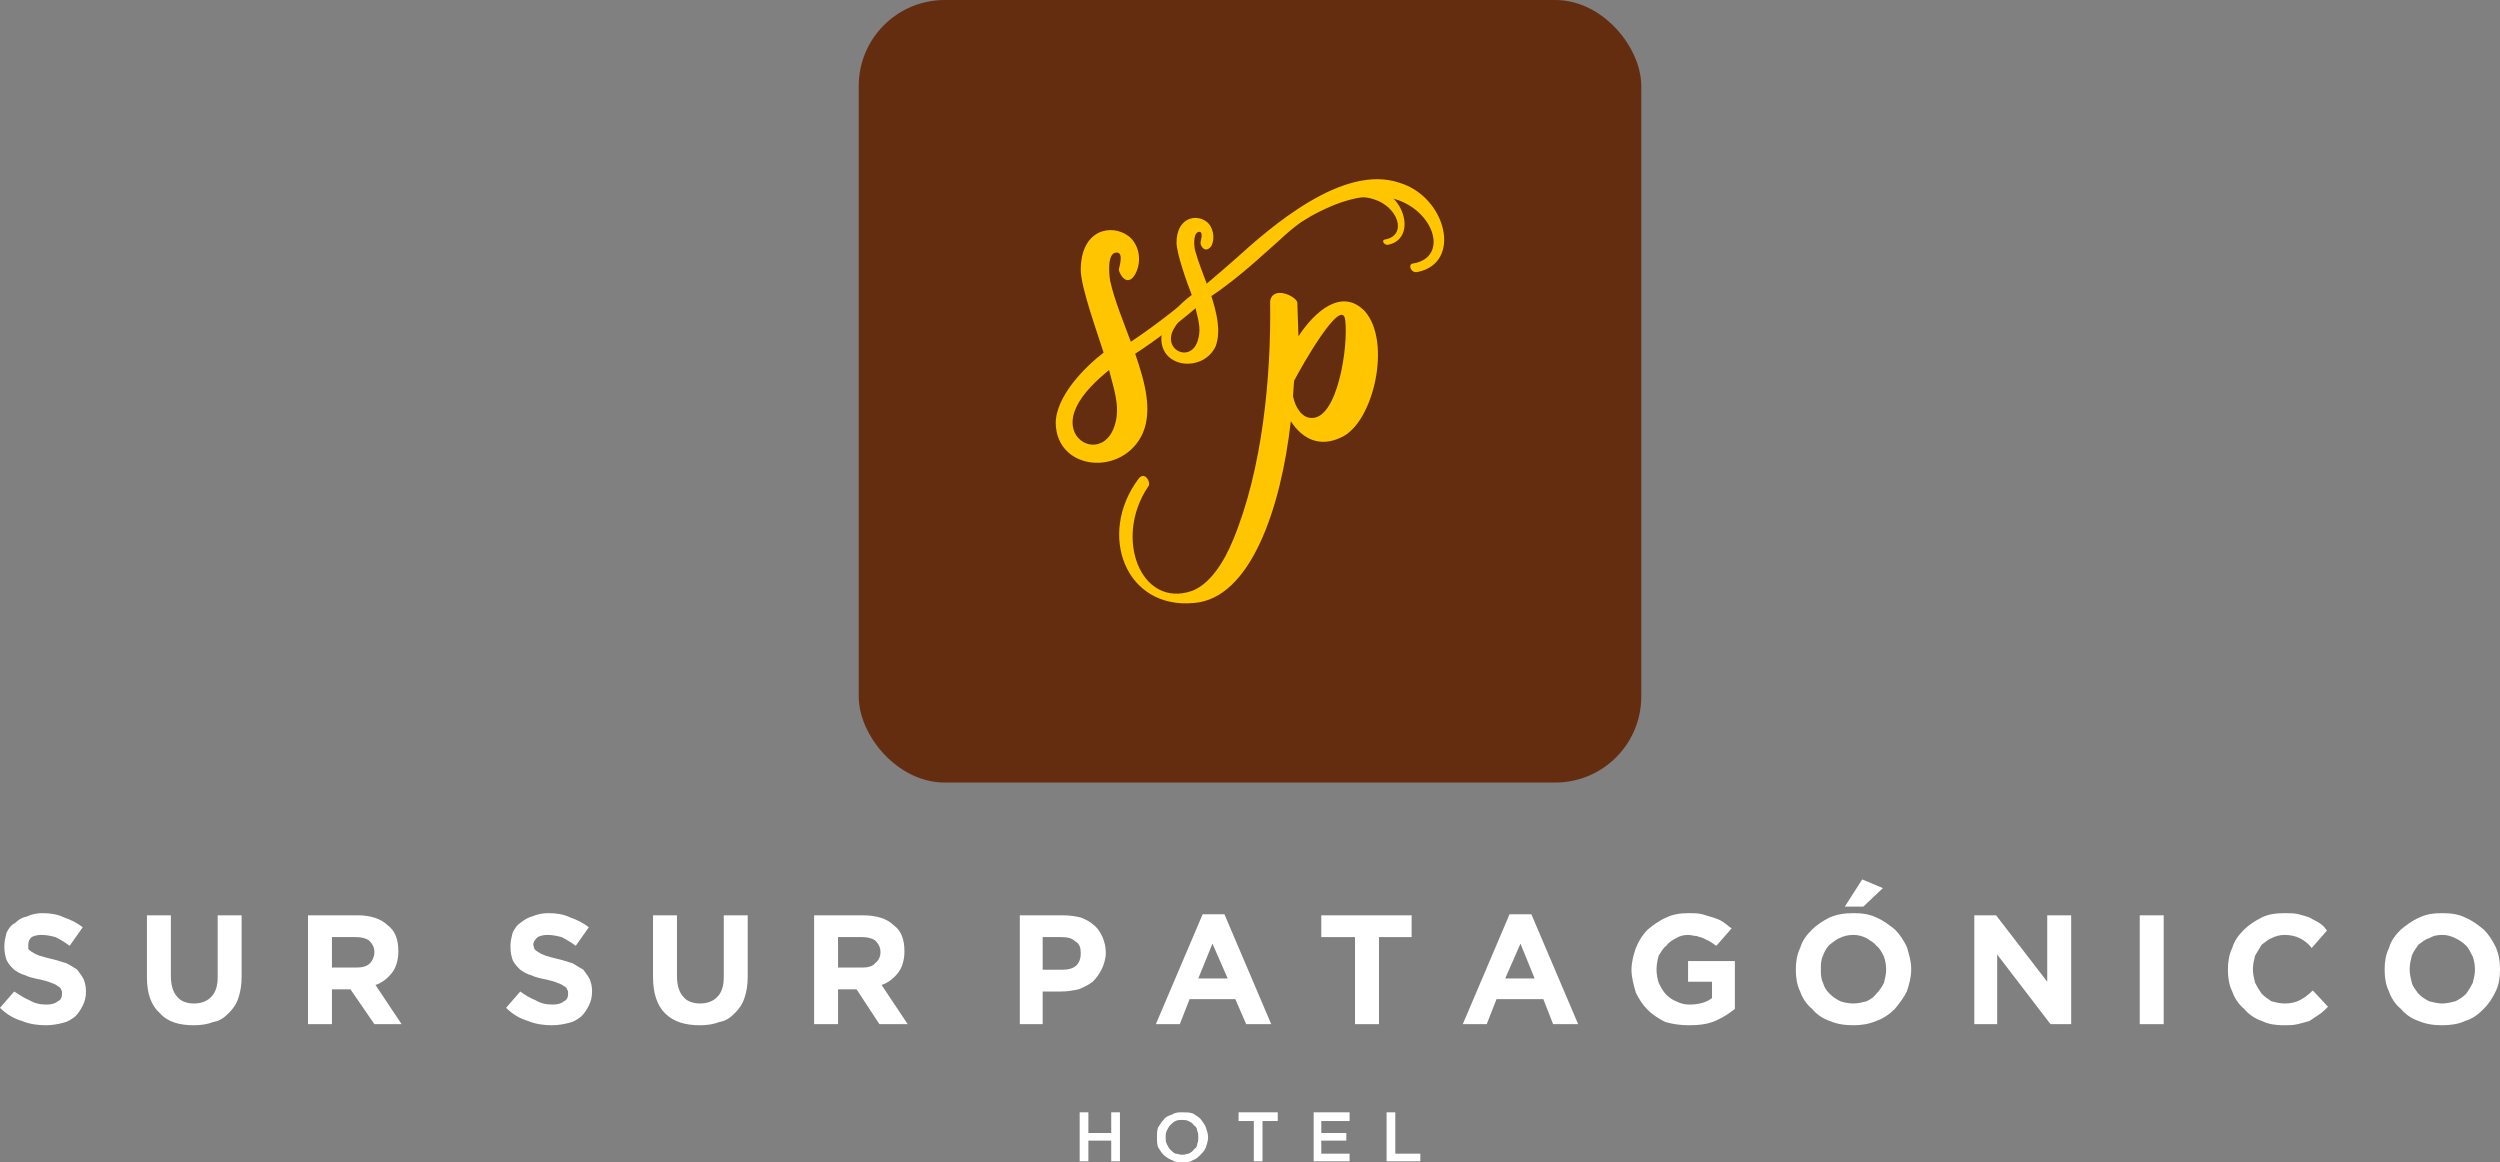 <?xml version="1.0" encoding="UTF-8"?>
<!DOCTYPE svg PUBLIC "-//W3C//DTD SVG 1.1//EN" "http://www.w3.org/Graphics/SVG/1.1/DTD/svg11.dtd">
<!-- Creator: CorelDRAW X8 -->
<svg xmlns="http://www.w3.org/2000/svg" xml:space="preserve" width="2297px" height="1068px" version="1.1" style="shape-rendering:geometricPrecision; text-rendering:geometricPrecision; image-rendering:optimizeQuality; fill-rule:evenodd; clip-rule:evenodd"
viewBox="0 0 2297 1068"
 xmlns:xlink="http://www.w3.org/1999/xlink">
 <rect x="0" y="0" width="2297" height="1068" fill="#808080" stroke="none"/>
 <defs>
  <style type="text/css">
   <![CDATA[
    .fil1 {fill:#652D10}
    .fil2 {fill:#FFC600}
    .fil0 {fill:white;fill-rule:nonzero}
   ]]>
  </style>
 </defs>
 <g id="Capa_x0020_1">
  <polygon class="fil0" points="1021,1048 1021,1067 1029,1067 1029,1022 1021,1022 1021,1041 1000,1041 1000,1022 992,1022 992,1067 1000,1067 1000,1048 "/>
  <path id="1" class="fil0" d="M1110 1045c0,-3 -1,-6 -2,-9 -1,-3 -3,-5 -5,-8 -2,-2 -4,-3 -7,-5 -3,-1 -6,-1 -10,-1 -3,0 -6,0 -9,2 -3,1 -6,2 -8,5 -2,2 -3,4 -5,7 -1,3 -1,6 -1,9 0,3 0,6 1,9 2,3 3,5 5,7 2,2 5,4 8,5 3,2 6,2 9,2 4,0 7,0 10,-2 3,-1 5,-3 7,-5 2,-2 4,-4 5,-7 1,-3 2,-6 2,-9zm-9 0c0,2 0,4 -1,6 0,2 -1,4 -3,5 -1,2 -3,3 -5,4 -1,0 -3,1 -6,1 -2,0 -4,-1 -6,-1 -2,-1 -3,-2 -5,-4 -1,-1 -2,-3 -3,-5 -1,-2 -1,-4 -1,-6 0,-2 0,-4 1,-6 1,-2 2,-4 3,-5 2,-2 3,-3 5,-4 2,-1 4,-1 6,-1 2,0 4,0 6,1 2,1 4,2 5,4 2,1 3,3 3,5 1,2 1,4 1,6z"/>
  <polygon id="2" class="fil0" points="1160,1030 1174,1030 1174,1022 1138,1022 1138,1030 1152,1030 1152,1067 1160,1067 "/>
  <polygon id="3" class="fil0" points="1240,1022 1207,1022 1207,1067 1240,1067 1240,1060 1214,1060 1214,1048 1237,1048 1237,1041 1214,1041 1214,1030 1240,1030 "/>
  <polygon id="4" class="fil0" points="1274,1067 1305,1067 1305,1060 1282,1060 1282,1022 1274,1022 "/>
  <g id="_2018945388752">
   <rect class="fil1" x="789" width="719" height="719" rx="79" ry="79"/>
   <g>
    <path class="fil2" d="M1019 340c4,16 10,32 6,48 -9,37 -52,19 -36,-14 6,-13 19,-25 30,-34l0 0zm31 58c9,-21 2,-47 -7,-73 42,-27 89,-71 96,-78 31,-27 93,-79 143,-64 36,11 49,53 17,59 -6,0 -3,9 3,8 42,-8 27,-69 -16,-82 -52,-18 -119,41 -151,70 -7,6 -55,49 -96,76 -7,-19 -15,-38 -19,-56 -1,-6 -3,-26 6,-26 7,0 2,14 2,16 1,5 8,16 15,4 7,-13 3,-28 -6,-35 -16,-12 -44,-6 -44,31 0,16 16,60 21,76 -17,13 -44,40 -44,65 1,44 62,49 80,9l0 0z" data-paper-data="{&quot;isPathIcon&quot;:true}"/>
    <path class="fil2" d="M1098 281c2,10 6,20 3,30 -5,23 -33,12 -23,-8 5,-9 12,-16 20,-22l0 0zm19 37c5,-14 1,-30 -4,-46 26,-17 55,-45 60,-49 19,-18 58,-50 89,-40 23,7 31,33 11,37 -4,0 -2,5 2,5 26,-5 17,-44 -10,-52 -33,-11 -74,26 -95,44 -4,4 -34,31 -60,47 -4,-11 -9,-23 -12,-34 -1,-4 -2,-17 4,-17 4,0 1,9 1,10 0,4 5,10 10,3 4,-8 1,-18 -4,-22 -10,-8 -28,-4 -28,19 0,10 10,38 14,48 -11,8 -28,25 -28,40 0,28 39,31 50,7l0 0z" data-paper-data="{&quot;isPathIcon&quot;:true}"/>
    <path id="element-id-63232" class="fil2" d="M1205 384c-9,0 -15,-10 -17,-20l1 -14c6,-12 44,-79 47,-56 3,24 -7,91 -31,90l0 0zm-108 170c52,-4 80,-87 89,-167 11,17 27,24 46,15 30,-13 47,-88 22,-116 -21,-22 -46,0 -61,23l-1 -31c-1,-6 -23,-16 -25,-1 1,69 -7,154 -34,219 -9,22 -22,41 -38,47 -47,16 -72,-49 -40,-96 3,-3 -3,-15 -9,-7 -38,51 -12,120 51,114l0 0z" data-paper-data="{&quot;isPathIcon&quot;:true}"/>
   </g>
  </g>
  <path class="fil0" d="M79 911l0 0c0,-5 -1,-8 -2,-11 -2,-4 -4,-6 -6,-9 -3,-2 -6,-4 -10,-6 -4,-1 -9,-3 -14,-4 -4,-1 -8,-2 -11,-3 -2,-1 -5,-2 -6,-3 -2,-1 -3,-2 -4,-3 0,-1 0,-3 0,-4l0 0c0,-3 1,-5 3,-7 2,-1 5,-2 9,-2 5,0 9,1 13,2 4,2 9,5 13,8l12 -17c-5,-4 -11,-7 -17,-9 -6,-3 -13,-4 -20,-4 -5,0 -10,1 -14,3 -5,1 -8,3 -11,6 -4,2 -6,5 -8,9 -1,4 -2,8 -2,12l0 1c0,5 1,9 2,12 2,4 4,6 7,9 3,2 6,4 10,5 4,2 9,3 14,4 4,1 8,2 10,3 3,1 5,2 6,3 2,1 3,2 3,3 1,1 1,3 1,4l0 0c0,3 -1,6 -4,7 -2,2 -6,3 -10,3 -6,0 -11,-1 -16,-4 -5,-2 -9,-5 -14,-8l-13 15c6,6 13,10 20,12 7,3 15,4 22,4 6,0 11,-1 15,-2 5,-1 8,-3 12,-6 3,-3 5,-6 7,-10 2,-4 3,-8 3,-13z"/>
  <path id="1" class="fil0" d="M222 897l0 -56 -22 0 0 57c0,8 -2,14 -6,18 -4,4 -9,6 -16,6 -6,0 -12,-2 -15,-6 -4,-4 -6,-11 -6,-19l0 -56 -22 0 0 57c0,15 4,26 12,33 7,8 18,11 31,11 7,0 13,-1 18,-3 6,-1 10,-4 14,-8 4,-4 7,-8 9,-14 2,-6 3,-12 3,-20z"/>
  <path id="2" class="fil0" d="M369 941l-24 -36c6,-2 11,-6 15,-11 4,-5 6,-12 6,-20l0 0c0,-11 -3,-19 -10,-24 -6,-6 -16,-9 -27,-9l-46 0 0 100 22 0 0 -32 17 0 22 32 25 0zm-25 -66c0,4 -2,8 -4,10 -3,3 -7,4 -13,4l-22 0 0 -28 22 0c5,0 9,1 12,3 3,3 5,6 5,11l0 0z"/>
  <path id="3" class="fil0" d="M544 911l0 0c0,-5 -1,-8 -2,-11 -2,-4 -4,-6 -6,-9 -3,-2 -7,-4 -10,-6 -4,-1 -9,-3 -14,-4 -4,-1 -8,-2 -11,-3 -2,-1 -5,-2 -6,-3 -2,-1 -3,-2 -4,-3 0,-1 -1,-3 -1,-4l0 0c0,-3 2,-5 4,-7 2,-1 5,-2 9,-2 5,0 9,1 13,2 4,2 9,5 13,8l12 -17c-5,-4 -11,-7 -17,-9 -6,-3 -13,-4 -20,-4 -6,0 -10,1 -15,3 -4,1 -7,3 -11,6 -3,2 -5,5 -7,9 -1,4 -2,8 -2,12l0 1c0,5 1,9 2,12 2,4 4,6 7,9 3,2 6,4 10,5 4,2 9,3 14,4 4,1 8,2 10,3 3,1 5,2 6,3 2,1 3,2 3,3 1,1 1,3 1,4l0 0c0,3 -1,6 -4,7 -2,2 -6,3 -10,3 -6,0 -11,-1 -16,-4 -5,-2 -10,-5 -14,-8l-13 15c6,6 13,10 20,12 7,3 15,4 22,4 6,0 11,-1 15,-2 5,-1 8,-3 12,-6 3,-3 5,-6 7,-10 2,-4 3,-8 3,-13z"/>
  <path id="4" class="fil0" d="M687 897l0 -56 -22 0 0 57c0,8 -2,14 -6,18 -4,4 -9,6 -16,6 -6,0 -12,-2 -15,-6 -4,-4 -6,-11 -6,-19l0 -56 -22 0 0 57c0,15 4,26 11,33 8,8 19,11 32,11 7,0 13,-1 18,-3 6,-1 10,-4 14,-8 4,-4 7,-8 9,-14 2,-6 3,-12 3,-20z"/>
  <path id="5" class="fil0" d="M834 941l-24 -36c6,-2 11,-6 15,-11 4,-5 6,-12 6,-20l0 0c0,-11 -3,-19 -10,-24 -6,-6 -16,-9 -28,-9l-45 0 0 100 22 0 0 -32 17 0 21 32 26 0zm-25 -66c0,4 -2,8 -5,10 -2,3 -7,4 -12,4l-22 0 0 -28 22 0c5,0 9,1 12,3 3,3 5,6 5,11l0 0z"/>
  <path id="6" class="fil0" d="M1016 876l0 -1c0,-5 -1,-9 -3,-14 -2,-4 -4,-8 -8,-11 -3,-3 -7,-5 -12,-7 -4,-1 -10,-2 -16,-2l-40 0 0 100 21 0 0 -30 17 0c6,0 11,-1 16,-2 5,-2 9,-4 13,-7 3,-3 6,-7 8,-11 2,-4 4,-10 4,-15zm-23 0c0,4 -1,8 -4,11 -3,3 -8,4 -13,4l-18 0 0 -30 17 0c6,0 10,1 13,4 4,2 5,6 5,11l0 0z"/>
  <path id="7" class="fil0" d="M1168 941l-43 -101 -20 0 -43 101 22 0 9 -23 42 0 10 23 23 0zm-40 -42l-27 0 13 -32 14 32z"/>
  <polygon id="8" class="fil0" points="1297,861 1297,841 1214,841 1214,861 1245,861 1245,941 1267,941 1267,861 "/>
  <path id="9" class="fil0" d="M1450 941l-43 -101 -20 0 -43 101 22 0 9 -23 43 0 9 23 23 0zm-40 -42l-27 0 14 -32 13 32z"/>
  <path id="10" class="fil0" d="M1594 927l0 -44 -43 0 0 19 22 0 0 15c-5,4 -12,6 -21,6 -4,0 -8,-1 -12,-3 -3,-1 -7,-4 -9,-6 -3,-3 -5,-7 -7,-11 -1,-3 -2,-8 -2,-12l0 0c0,-5 1,-9 2,-13 2,-3 4,-7 7,-9 2,-3 5,-5 9,-7 3,-2 7,-3 11,-3 3,0 5,1 8,1 2,1 4,1 6,2 2,1 4,2 6,3 2,1 4,3 6,4l14 -16c-3,-2 -5,-4 -8,-6 -3,-2 -6,-3 -9,-4 -3,-1 -7,-2 -10,-3 -4,-1 -8,-1 -12,-1 -8,0 -15,1 -21,4 -7,3 -12,7 -17,11 -5,5 -8,10 -11,17 -2,6 -4,13 -4,20l0 0c0,7 2,14 4,21 3,6 6,11 11,16 4,4 10,8 16,11 7,2 14,3 22,3 9,0 17,-1 24,-4 7,-3 13,-7 18,-11z"/>
  <path id="11" class="fil0" d="M1756 891l0 -1c0,-7 -2,-13 -4,-20 -3,-6 -6,-11 -11,-16 -5,-4 -10,-8 -17,-11 -6,-3 -13,-4 -21,-4 -8,0 -15,1 -22,4 -6,3 -12,7 -16,11 -5,5 -9,10 -11,17 -3,6 -4,13 -4,20l0 0c0,7 1,14 4,20 2,6 6,12 11,16 4,5 10,9 16,11 7,3 14,4 22,4 7,0 14,-1 21,-4 6,-2 12,-6 17,-11 4,-5 8,-10 11,-16 2,-6 4,-13 4,-20zm-23 0c0,4 -1,8 -2,12 -2,4 -4,7 -7,10 -2,3 -5,5 -9,7 -4,1 -8,2 -12,2 -5,0 -9,-1 -12,-2 -4,-2 -7,-4 -10,-7 -3,-3 -5,-6 -6,-10 -2,-4 -2,-8 -2,-12l0 -1c0,-4 0,-8 2,-12 1,-3 3,-7 6,-10 3,-2 6,-5 9,-6 4,-2 8,-3 13,-3 4,0 8,1 12,3 3,2 7,4 9,7 3,2 5,6 7,10 1,3 2,7 2,12l0 0zm-21 -58l18 -17 -19 -8 -16 25 17 0z"/>
  <polygon id="12" class="fil0" points="1903,941 1903,841 1881,841 1881,902 1834,841 1814,841 1814,941 1835,941 1835,877 1884,941 "/>
  <polygon id="13" class="fil0" points="1988,941 1988,841 1966,841 1966,941 "/>
  <path id="14" class="fil0" d="M2139 925l-14 -15c-4,4 -8,7 -12,9 -4,2 -8,3 -14,3 -4,0 -8,-1 -12,-2 -3,-2 -6,-4 -9,-7 -2,-3 -4,-6 -6,-10 -1,-4 -2,-8 -2,-12l0 -1c0,-4 1,-8 2,-12 2,-3 4,-7 6,-10 3,-2 6,-5 9,-6 4,-2 8,-3 12,-3 5,0 10,1 14,3 4,2 8,5 11,9l14 -16c-2,-3 -4,-5 -7,-7 -3,-2 -6,-3 -9,-5 -3,-1 -6,-2 -10,-3 -4,-1 -8,-1 -13,-1 -8,0 -15,1 -21,4 -6,3 -12,7 -16,11 -5,5 -9,10 -11,17 -3,6 -4,13 -4,20l0 0c0,7 1,14 4,20 2,6 6,12 11,16 4,5 10,9 16,11 6,3 13,4 20,4 5,0 9,0 13,-1 4,-1 8,-2 11,-3 3,-2 6,-4 9,-6 3,-2 6,-5 8,-7z"/>
  <path id="15" class="fil0" d="M2297 891l0 -1c0,-7 -1,-13 -4,-20 -3,-6 -6,-11 -11,-16 -5,-4 -10,-8 -17,-11 -6,-3 -13,-4 -21,-4 -8,0 -15,1 -21,4 -7,3 -12,7 -17,11 -5,5 -9,10 -11,17 -3,6 -4,13 -4,20l0 0c0,7 1,14 4,20 2,6 6,12 11,16 4,5 10,9 16,11 7,3 14,4 22,4 7,0 15,-1 21,-4 7,-2 12,-6 17,-11 5,-5 8,-10 11,-16 3,-6 4,-13 4,-20zm-23 0c0,4 -1,8 -2,12 -2,4 -4,7 -6,10 -3,3 -6,5 -10,7 -4,1 -8,2 -12,2 -4,0 -8,-1 -12,-2 -4,-2 -7,-4 -10,-7 -2,-3 -5,-6 -6,-10 -1,-4 -2,-8 -2,-12l0 -1c0,-4 1,-8 2,-12 1,-3 4,-7 6,-10 3,-2 6,-5 10,-6 3,-2 7,-3 12,-3 4,0 8,1 12,3 4,2 7,4 10,7 2,2 4,6 6,10 1,3 2,7 2,12l0 0z"/>
 </g>
</svg>
